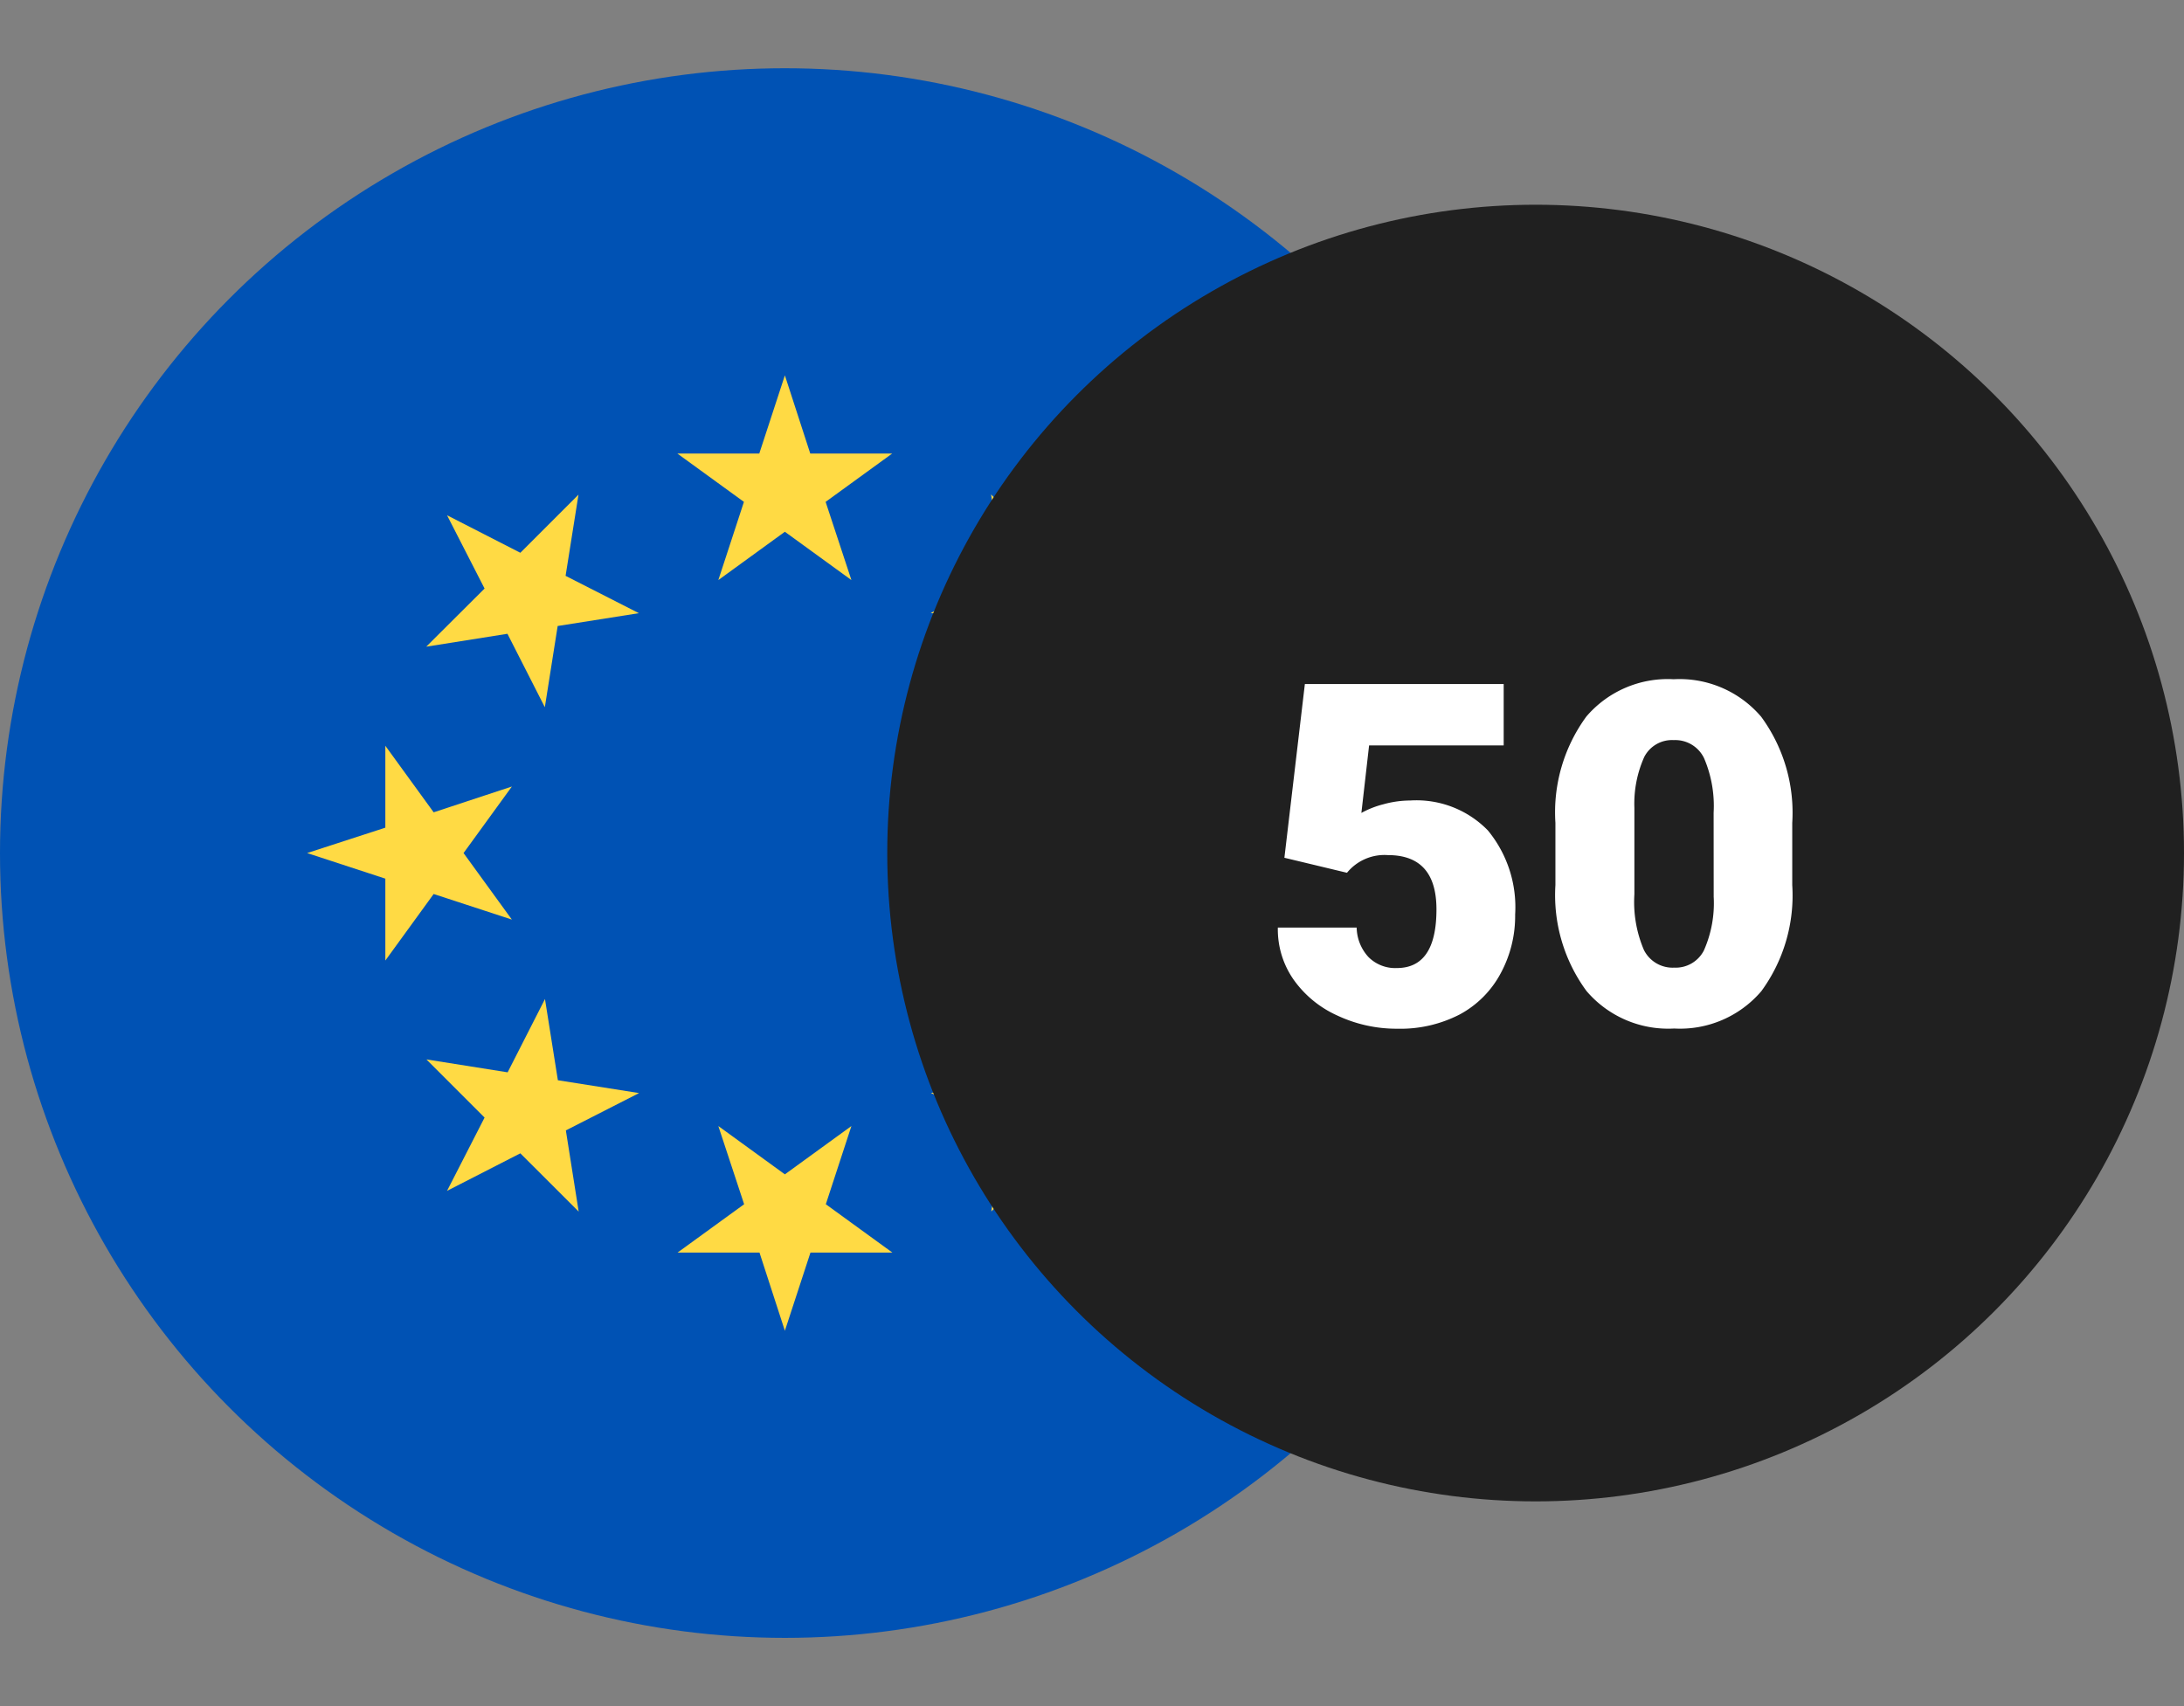 <svg xmlns="http://www.w3.org/2000/svg" xmlns:xlink="http://www.w3.org/1999/xlink" width="32" height="25" viewBox="0 0 32 25"><rect x="0" y="0" width="32" height="25" fill="#808080" stroke="none"/><defs><style>.a,.f{fill:#fff;}.a{stroke:#707070;}.b{clip-path:url(#a);}.c{fill:#0052b4;}.d{fill:#ffda44;}.e{fill:#202020;}</style><clipPath id="a"><rect class="a" width="23" height="25" transform="translate(184 1235)"/></clipPath></defs><g transform="translate(-184 -1235)"><g class="b"><g transform="translate(184 1236)"><circle class="c" cx="11.5" cy="11.5" r="11.5"/><path class="d" d="M11.5,4.5l.372,1.146h1.2l-.975.708L12.475,7.5,11.5,6.792l-.975.708L10.9,6.354l-.975-.708h1.2Z"/><path class="d" d="M6.55,6.55,7.624,7.1l.852-.852-.189,1.19,1.074.547-1.19.188-.188,1.19L7.435,8.287l-1.19.189L7.1,7.624Z"/><path class="d" d="M4.5,11.5l1.146-.372v-1.2l.708.975L7.5,10.525l-.708.975.708.975L6.354,12.1l-.708.975v-1.2Z"/><path class="d" d="M6.55,16.45,7.1,15.376l-.852-.852,1.19.189.547-1.074.189,1.19,1.19.188-1.073.547.188,1.19L7.624,15.9Z"/><path class="d" d="M11.5,18.5l-.372-1.146h-1.2l.975-.708L10.525,15.5l.975.708.975-.708L12.1,16.646l.975.708h-1.2Z"/><path class="d" d="M16.45,16.45,15.376,15.9l-.852.852.189-1.19-1.073-.547,1.19-.188.188-1.19.547,1.074,1.19-.189-.852.852Z"/><path class="d" d="M18.5,11.5l-1.146.372v1.2l-.708-.975-1.146.372.708-.975-.708-.975,1.146.372.708-.975v1.2Z"/><path class="d" d="M16.45,6.55,15.9,7.624l.852.852-1.19-.189-.547,1.074-.188-1.19-1.19-.189,1.073-.547-.189-1.19.852.852Z"/></g></g><circle class="e" cx="9.5" cy="9.5" r="9.5" transform="translate(197 1238)"/><path class="f" d="M5.819,4.569l.3-2.546H9.032v.9H7.06l-.113.989a1.359,1.359,0,0,1,.323-.127,1.474,1.474,0,0,1,.391-.055,1.46,1.46,0,0,1,1.14.439A1.769,1.769,0,0,1,9.2,5.4a1.766,1.766,0,0,1-.214.866,1.468,1.468,0,0,1-.6.6,1.894,1.894,0,0,1-.913.208,2.038,2.038,0,0,1-.878-.193,1.576,1.576,0,0,1-.643-.529,1.286,1.286,0,0,1-.229-.76H6.878a.653.653,0,0,0,.174.433.553.553,0,0,0,.414.16q.581,0,.581-.86,0-.795-.711-.795a.709.709,0,0,0-.6.259Zm7.441.4a2.376,2.376,0,0,1-.453,1.555,1.565,1.565,0,0,1-1.277.547,1.573,1.573,0,0,1-1.285-.55,2.373,2.373,0,0,1-.455-1.552V4.057A2.376,2.376,0,0,1,10.243,2.5a1.569,1.569,0,0,1,1.28-.547,1.57,1.57,0,0,1,1.282.55,2.378,2.378,0,0,1,.455,1.555ZM12.108,3.91a1.775,1.775,0,0,0-.14-.8.468.468,0,0,0-.444-.265.457.457,0,0,0-.432.246,1.672,1.672,0,0,0-.145.745V5.106a1.788,1.788,0,0,0,.14.815.47.47,0,0,0,.444.258.464.464,0,0,0,.434-.251,1.707,1.707,0,0,0,.144-.788Z" transform="translate(197 1243)"/></g></svg>